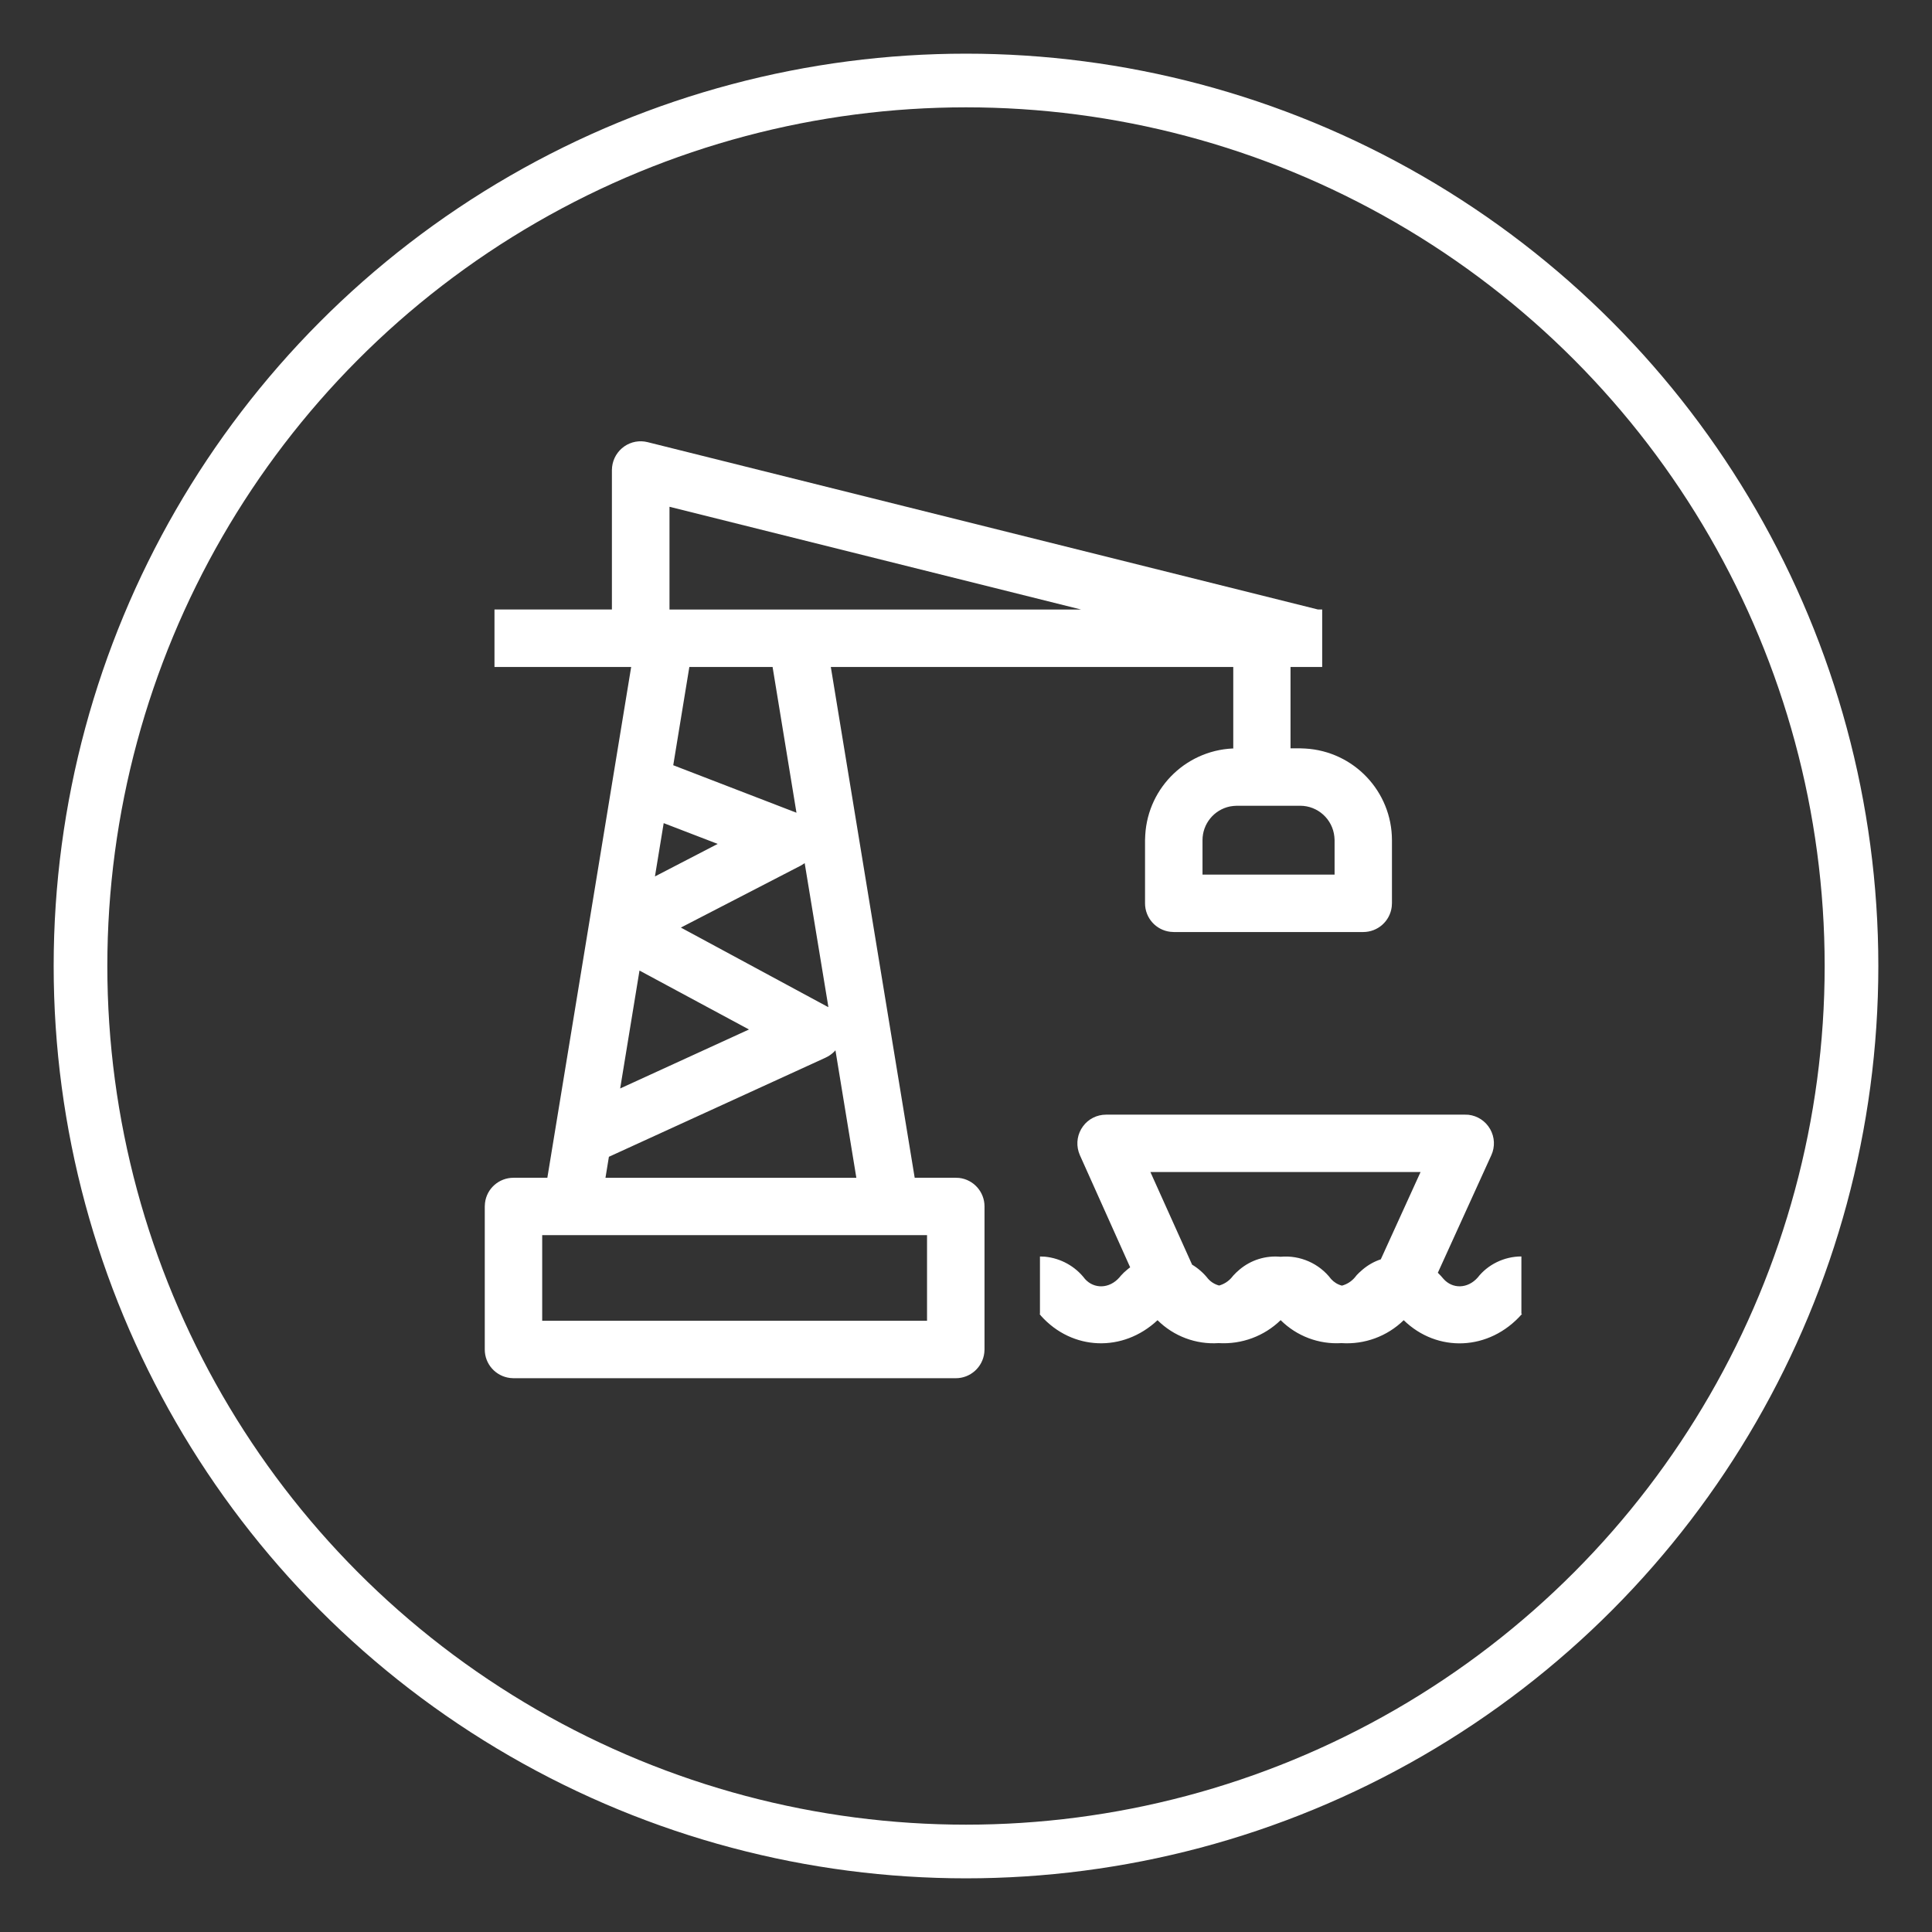 <svg width="36" height="36" viewBox="0 0 36 36" fill="none" xmlns="http://www.w3.org/2000/svg">
<rect x="0" y="0" width="36" height="36" fill="#333333" stroke="none"/>
<path d="M22.979 13.946L23.048 13.945C22.14 13.946 21.392 14.654 21.34 15.559L21.336 15.655V16.832C21.336 17.103 21.539 17.332 21.809 17.363L21.871 17.367H25.403C25.674 17.366 25.901 17.164 25.933 16.895L25.937 16.831V15.655C25.936 14.749 25.228 14 24.322 13.948L24.225 13.944H24.047V12.428H24.637V11.357H24.558L12.068 8.239C11.918 8.201 11.76 8.23 11.633 8.318C11.507 8.406 11.424 8.544 11.406 8.697L11.402 8.757V11.357H9.214V12.428H11.761L10.199 21.946H9.568C9.297 21.946 9.068 22.148 9.037 22.417L9.033 22.481V25.145C9.032 25.417 9.236 25.645 9.506 25.677L9.568 25.681H17.81C18.081 25.681 18.309 25.477 18.341 25.208L18.345 25.145V22.48C18.345 22.209 18.142 21.98 17.873 21.949L17.81 21.946H17.044L15.481 12.428H22.98V13.946H22.979V13.946ZM20.61 20.77C20.44 20.77 20.28 20.85 20.18 20.987C20.079 21.124 20.049 21.3 20.099 21.463L20.121 21.523L21.059 23.615C21.041 23.628 21.023 23.641 21.006 23.656L20.942 23.712C20.901 23.752 20.865 23.793 20.857 23.805C20.668 24.018 20.386 24.019 20.218 23.833C20.037 23.595 19.764 23.444 19.466 23.416L19.378 23.413V24.482C19.37 24.482 19.365 24.48 19.397 24.518C19.979 25.167 20.924 25.205 21.569 24.6C21.87 24.899 22.285 25.055 22.707 25.027C23.136 25.053 23.556 24.898 23.863 24.599C24.162 24.897 24.575 25.053 24.996 25.027C25.426 25.056 25.848 24.901 26.156 24.6C26.779 25.207 27.749 25.178 28.359 24.485L28.362 24.482H28.349V23.412C28.022 23.412 27.717 23.569 27.535 23.805C27.346 24.018 27.066 24.019 26.898 23.831C26.865 23.791 26.83 23.752 26.792 23.716L27.789 21.525C27.86 21.369 27.852 21.189 27.767 21.04C27.683 20.891 27.532 20.791 27.361 20.772L27.301 20.77H20.61ZM10.103 23.015H17.274V24.611H10.103V23.015V23.015ZM21.436 21.839H26.47L25.729 23.466C25.609 23.505 25.494 23.569 25.391 23.656L25.328 23.712C25.297 23.74 25.269 23.771 25.244 23.805C25.181 23.878 25.098 23.931 25.005 23.956C24.927 23.936 24.857 23.893 24.803 23.833C24.582 23.542 24.225 23.385 23.861 23.418C23.585 23.392 23.311 23.477 23.099 23.655L23.035 23.712C22.994 23.752 22.958 23.792 22.951 23.804C22.89 23.876 22.808 23.928 22.717 23.954C22.637 23.933 22.566 23.89 22.511 23.828C22.428 23.723 22.328 23.634 22.213 23.565L21.436 21.839ZM15.567 19.569L15.957 21.947H11.282L11.346 21.555L15.379 19.71L15.44 19.678C15.488 19.648 15.532 19.612 15.569 19.569H15.567ZM11.916 18.085L13.956 19.183L11.556 20.282L11.916 18.085ZM14.994 16.083L15.436 18.766L15.41 18.754L12.687 17.284L14.922 16.129L14.98 16.093L14.994 16.083ZM12.367 15.338L13.373 15.725L12.204 16.331L12.367 15.337V15.338H12.367ZM23.048 15.014H24.226C24.556 15.014 24.831 15.264 24.864 15.591L24.868 15.655V16.297H22.407V15.655C22.407 15.351 22.621 15.088 22.919 15.027L22.983 15.018L23.048 15.014ZM12.845 12.428H14.396L14.841 15.144L12.545 14.259L12.845 12.428ZM12.475 9.443L20.146 11.358H12.475V9.443Z" fill="white"/>
<circle cx="18" cy="18" r="16.5" stroke="white"/>
</svg>
